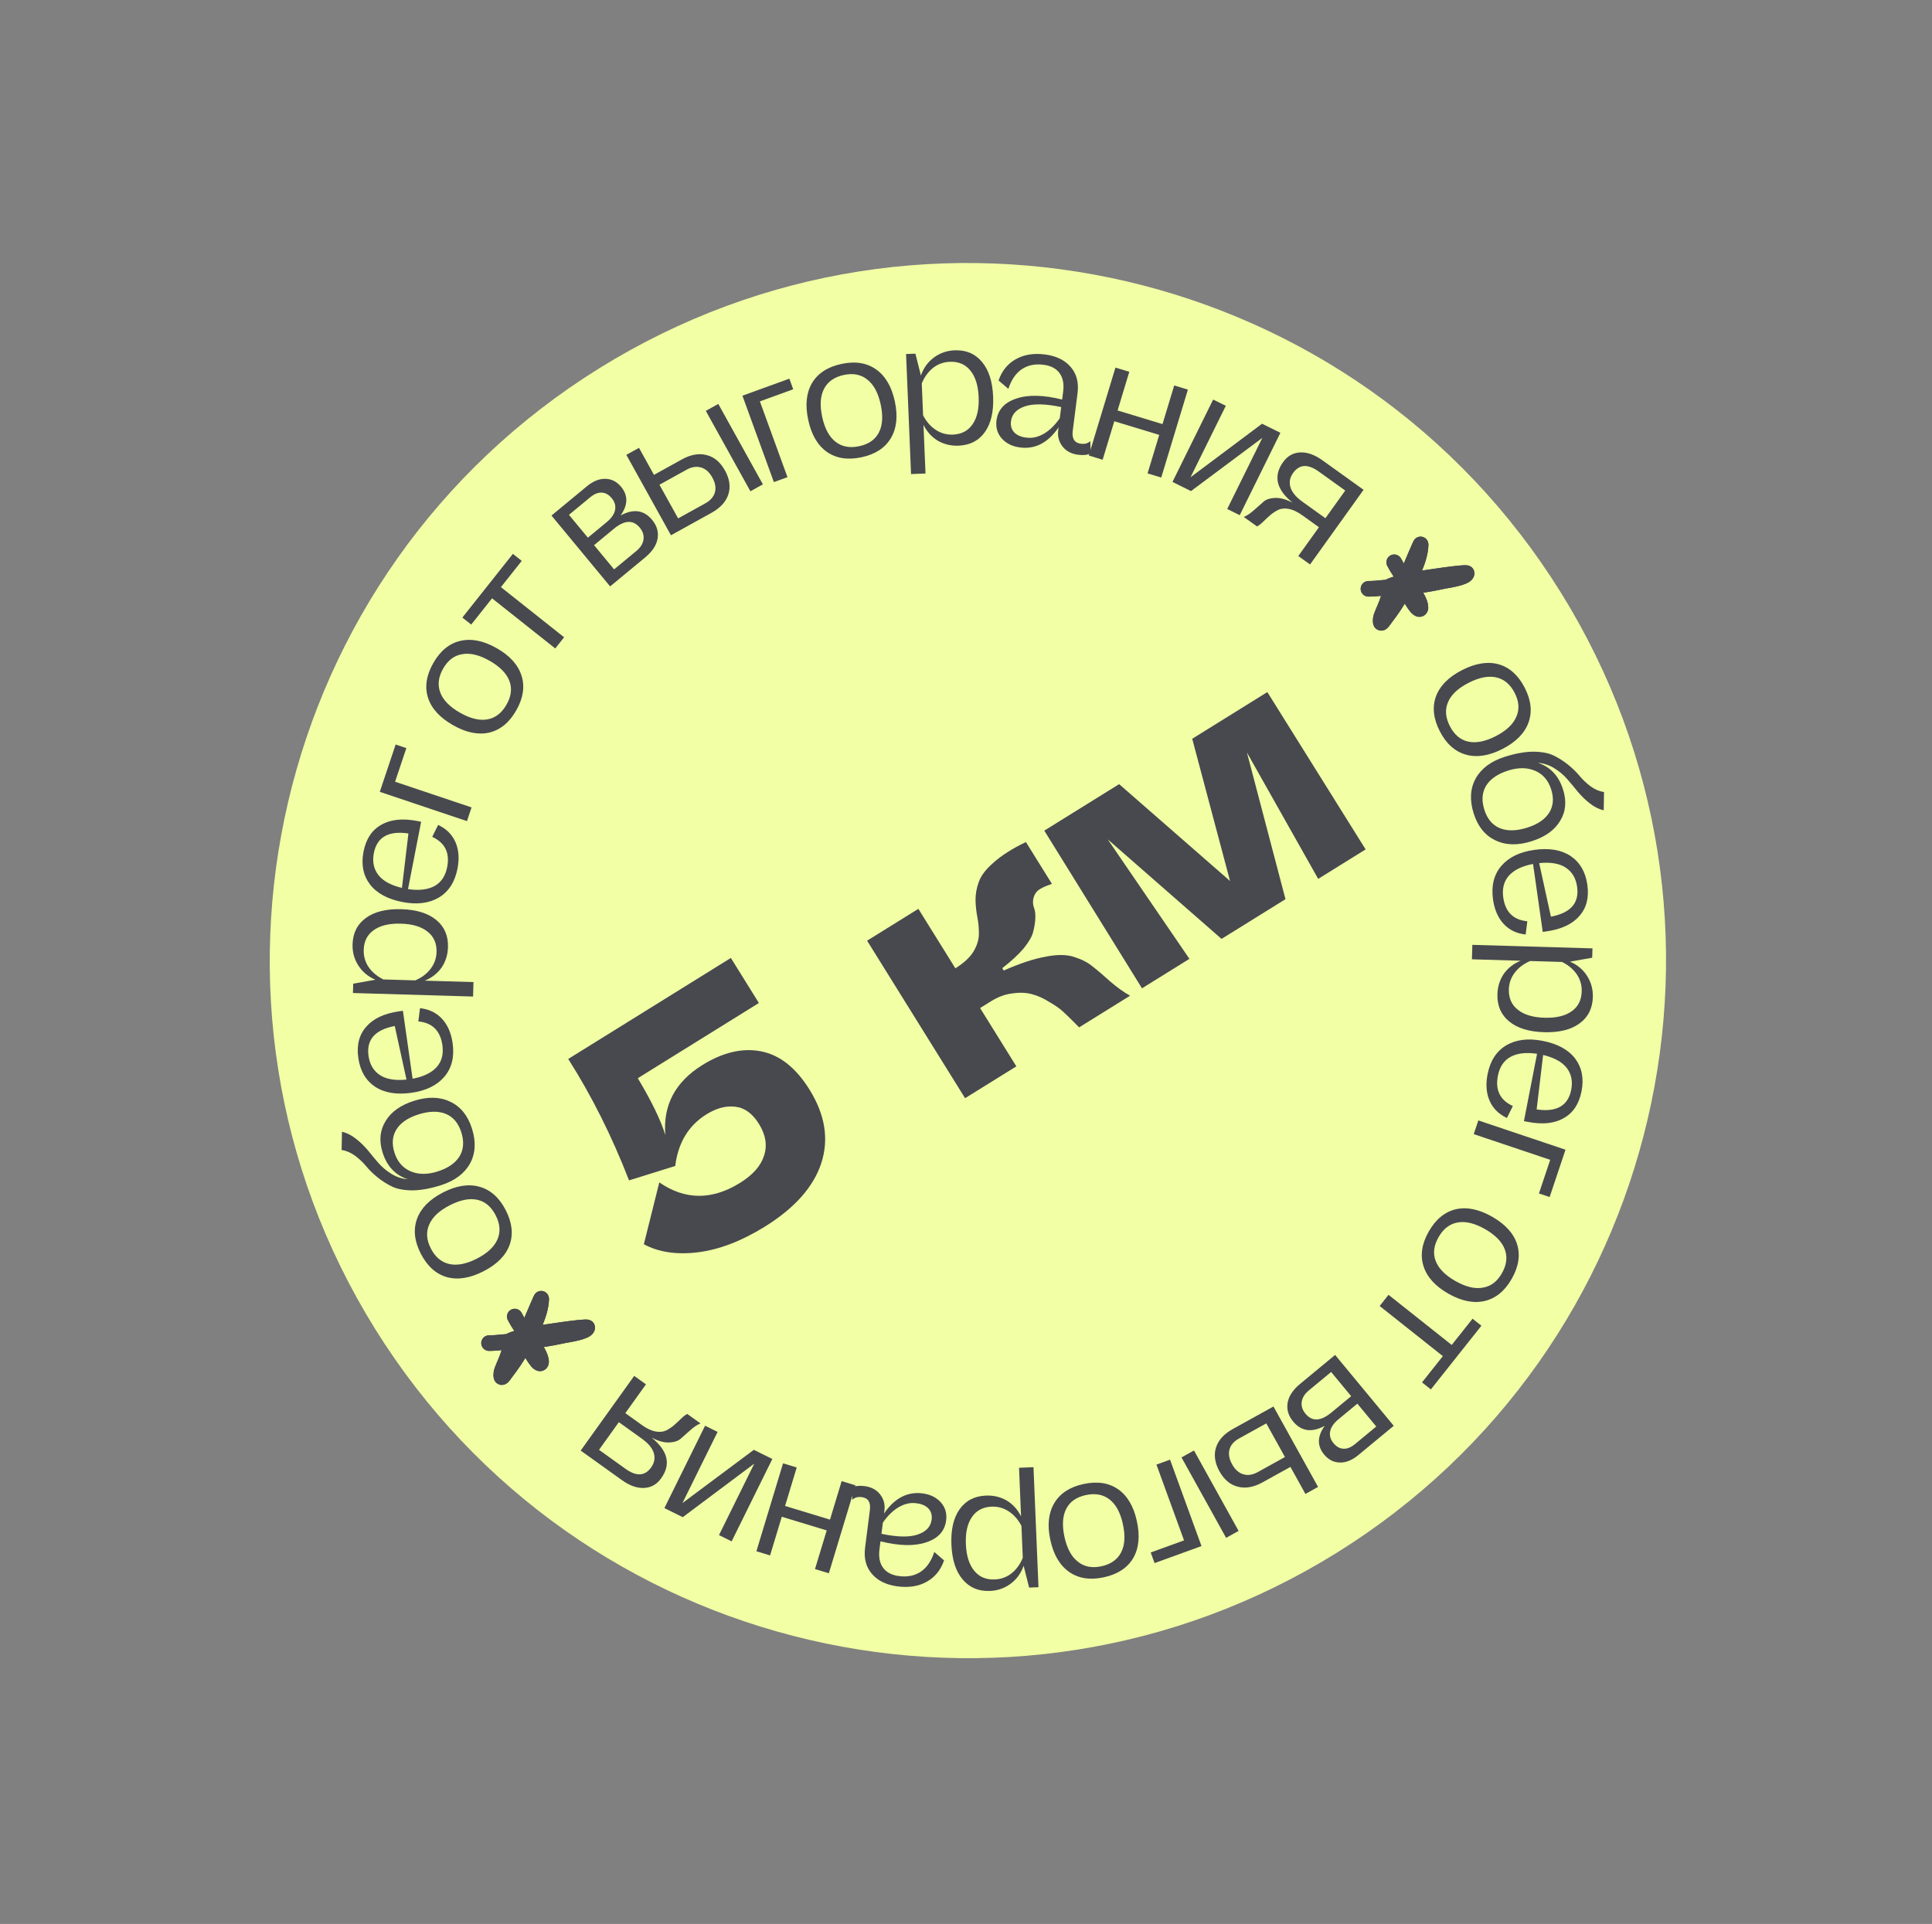 <?xml version="1.0" encoding="UTF-8"?> <svg xmlns="http://www.w3.org/2000/svg" width="248" height="247" viewBox="0 0 248 247" fill="none"><rect x="0" y="0" width="248" height="247" fill="#808080" stroke="none"/><g clip-path="url(#clip0_2269_74)"><path d="M171.547 199.375C213.577 173.267 226.47 118.053 200.345 76.051C174.219 34.049 118.969 21.164 76.939 47.273C34.91 73.381 22.017 128.595 48.142 170.597C74.268 212.599 129.518 225.484 171.547 199.375Z" fill="#F2FFA5"></path><path d="M93.817 122.984L97.414 128.767L81.87 138.423C83.637 141.378 84.816 143.807 85.406 145.711C85.091 141.889 86.674 138.897 90.154 136.736C92.801 135.091 95.32 134.505 97.71 134.976C100.101 135.447 102.166 137.082 103.906 139.878C105.928 143.129 106.428 146.294 105.408 149.374C104.396 152.413 101.987 155.114 98.179 157.479C95.204 159.328 92.339 160.426 89.585 160.775C86.856 161.108 84.543 160.762 82.648 159.739L84.631 151.8C87.936 154.078 91.392 154.098 94.997 151.858C96.636 150.84 97.662 149.679 98.074 148.375C98.512 147.055 98.292 145.689 97.414 144.278C96.584 142.942 95.569 142.21 94.37 142.082C93.196 141.937 91.967 142.265 90.681 143.063C88.386 144.489 87.051 146.698 86.675 149.691L80.747 151.54C78.539 145.855 75.937 140.659 72.939 135.953L93.817 122.984ZM128.654 124.296L128.842 124.598C130.956 123.669 132.754 123.076 134.237 122.819C135.73 122.52 136.965 122.539 137.943 122.875C138.905 123.186 139.683 123.593 140.276 124.098C140.88 124.562 141.625 125.199 142.514 126.009C143.412 126.779 144.262 127.386 145.063 127.832L138.52 131.896L137.814 131.182C137.343 130.706 136.903 130.281 136.495 129.905C136.071 129.505 135.479 129.087 134.719 128.651C133.968 128.174 133.237 127.842 132.526 127.655C131.8 127.442 130.969 127.399 130.034 127.526C129.083 127.627 128.154 127.96 127.246 128.524L125.809 129.417L130.464 136.901L123.883 140.989L111.305 120.767L117.886 116.679L122.635 124.314C123.694 123.656 124.462 122.952 124.939 122.201C125.401 121.426 125.639 120.684 125.653 119.977C125.667 119.269 125.607 118.555 125.474 117.834C125.325 117.089 125.242 116.337 125.225 115.579C125.217 114.78 125.357 113.994 125.646 113.221C125.918 112.423 126.555 111.591 127.554 110.726C128.564 109.819 129.942 108.945 131.691 108.104L135.03 113.471C134.138 113.78 133.544 114.062 133.248 114.316C132.951 114.57 132.756 114.901 132.66 115.31C132.565 115.718 132.581 116.11 132.709 116.484C132.862 116.843 132.926 117.31 132.9 117.886C132.873 118.461 132.78 119.043 132.621 119.631C132.488 120.203 132.086 120.906 131.417 121.741C130.732 122.551 129.811 123.402 128.654 124.296ZM162.682 88.852L175.298 109.05L169.209 112.833L160.062 96.611L165.01 115.441L156.803 120.539L142.196 107.762L152.681 123.1L146.591 126.883L134.051 106.638L143.658 100.67L157.893 113.103L153.038 94.844L162.682 88.852Z" fill="#47494F"></path><path d="M195.718 88.291C196.541 89.889 196.704 91.377 196.208 92.753C195.711 94.129 194.597 95.263 192.865 96.153C191.147 97.036 189.583 97.279 188.173 96.883C186.764 96.486 185.648 95.489 184.825 93.89C183.995 92.279 183.828 90.785 184.325 89.408C184.829 88.046 185.939 86.923 187.657 86.04C189.389 85.149 190.956 84.896 192.359 85.279C193.768 85.676 194.888 86.68 195.718 88.291ZM192.015 94.501C193.357 93.811 194.231 92.987 194.639 92.031C195.066 91.081 194.997 90.055 194.429 88.954C193.863 87.853 193.071 87.189 192.055 86.964C191.039 86.739 189.853 86.975 188.498 87.671C187.155 88.362 186.281 89.184 185.874 90.141C185.466 91.098 185.546 92.127 186.113 93.228C186.68 94.329 187.462 94.989 188.457 95.208C189.473 95.433 190.659 95.197 192.015 94.501Z" fill="#47494F"></path><path d="M200.64 101.355C201.119 102.867 200.992 104.214 200.259 105.397C199.544 106.589 198.323 107.458 196.596 108.003C194.825 108.563 193.276 108.523 191.949 107.881C190.625 107.254 189.698 106.105 189.169 104.435C188.63 102.736 188.716 101.236 189.428 99.934C190.158 98.641 191.408 97.716 193.178 97.156C194.531 96.728 195.745 96.511 196.82 96.503C197.899 96.511 198.766 96.673 199.421 96.989C200.075 97.304 200.7 97.701 201.294 98.178C201.894 98.67 202.388 99.155 202.778 99.634C203.186 100.122 203.66 100.567 204.198 100.967C204.752 101.362 205.319 101.603 205.9 101.688L205.859 104.03C205.245 103.891 204.652 103.596 204.081 103.142C203.514 102.704 203.001 102.209 202.541 101.657C202.095 101.101 201.635 100.549 201.16 100.003C200.69 99.47 200.132 99.005 199.483 98.608C198.853 98.221 198.164 97.995 197.415 97.931C199.008 98.457 200.082 99.599 200.64 101.355ZM190.768 100.864C190.24 101.745 190.162 102.774 190.537 103.955C190.911 105.136 191.573 105.924 192.523 106.321C193.486 106.714 194.659 106.691 196.041 106.255C197.379 105.831 198.318 105.194 198.855 104.343C199.393 103.492 199.479 102.49 199.114 101.338C198.748 100.187 198.06 99.39 197.049 98.95C196.043 98.524 194.893 98.515 193.597 98.924C192.258 99.348 191.315 99.994 190.768 100.864Z" fill="#47494F"></path><path d="M196.053 118.274L195.838 119.974C194.677 119.849 193.735 119.395 193.013 118.613C192.292 117.83 191.838 116.788 191.653 115.488C191.403 113.739 191.755 112.301 192.708 111.175C193.663 110.063 195.067 109.377 196.921 109.115C198.849 108.842 200.411 109.101 201.607 109.893C202.805 110.699 203.522 111.933 203.759 113.592C203.993 115.237 203.65 116.574 202.729 117.604C201.826 118.647 200.417 119.304 198.504 119.575L198.033 119.641L196.789 110.918C195.422 111.172 194.401 111.659 193.726 112.38C193.053 113.116 192.8 114.067 192.967 115.233C193.231 117.087 194.259 118.101 196.053 118.274ZM202.445 113.846C202.287 112.74 201.796 111.918 200.972 111.378C200.165 110.852 199.033 110.661 197.574 110.807L199.081 117.685C201.62 117.204 202.742 115.924 202.445 113.846Z" fill="#47494F"></path><path d="M204.465 128.01C204.423 129.474 203.847 130.605 202.737 131.404C201.642 132.202 200.128 132.573 198.196 132.516C196.264 132.459 194.774 132 193.726 131.138C192.677 130.276 192.174 129.114 192.215 127.65C192.243 126.669 192.517 125.793 193.037 125.023C193.573 124.269 194.291 123.708 195.193 123.342L188.943 123.158L188.996 121.302L204.415 121.755L204.381 122.955L201.534 123.46C202.475 123.866 203.205 124.476 203.726 125.292C204.246 126.108 204.493 127.014 204.465 128.01ZM193.684 127.013C193.652 128.13 194.035 129.003 194.833 129.63C195.631 130.273 196.769 130.616 198.249 130.66C199.743 130.703 200.907 130.428 201.739 129.833C202.571 129.253 203.003 128.405 203.035 127.288C203.058 126.473 202.845 125.734 202.395 125.072C201.945 124.424 201.318 123.9 200.514 123.498L196.415 123.378C195.589 123.731 194.934 124.225 194.447 124.861C193.961 125.496 193.706 126.213 193.684 127.013Z" fill="#47494F"></path><path d="M194.196 141.994L193.435 143.53C192.378 143.03 191.637 142.293 191.212 141.318C190.786 140.342 190.699 139.21 190.95 137.92C191.288 136.187 192.092 134.945 193.362 134.193C194.628 133.457 196.18 133.269 198.019 133.629C199.931 134.003 201.322 134.76 202.193 135.9C203.06 137.054 203.333 138.454 203.013 140.099C202.695 141.729 201.933 142.879 200.725 143.55C199.529 144.239 197.982 144.397 196.085 144.026L195.618 143.934L197.303 135.288C195.927 135.081 194.803 135.206 193.929 135.666C193.052 136.14 192.5 136.955 192.275 138.111C191.917 139.948 192.557 141.243 194.196 141.994ZM201.688 139.908C201.902 138.812 201.708 137.874 201.106 137.095C200.515 136.333 199.507 135.782 198.081 135.441L197.25 142.431C199.807 142.809 201.287 141.968 201.688 139.908Z" fill="#47494F"></path><path d="M198.919 153.678L197.545 153.217L198.991 148.902L189.175 145.603L189.765 143.843L200.955 147.603L198.919 153.678Z" fill="#47494F"></path><path d="M194.051 164.18C193.162 165.74 192.006 166.688 190.581 167.022C189.156 167.357 187.597 167.041 185.904 166.076C184.224 165.118 183.165 163.941 182.726 162.544C182.287 161.147 182.512 159.668 183.401 158.108C184.297 156.534 185.457 155.58 186.882 155.246C188.3 154.924 189.848 155.243 191.528 156.201C193.221 157.166 194.291 158.34 194.737 159.724C195.176 161.121 194.947 162.606 194.051 164.18ZM186.823 164.463C188.135 165.211 189.304 165.495 190.327 165.314C191.358 165.154 192.179 164.537 192.791 163.461C193.404 162.386 193.526 161.362 193.159 160.388C192.792 159.414 191.946 158.55 190.621 157.794C189.308 157.046 188.14 156.762 187.116 156.942C186.092 157.123 185.273 157.751 184.661 158.826C184.049 159.901 183.923 160.915 184.284 161.869C184.651 162.842 185.497 163.707 186.823 164.463Z" fill="#47494F"></path><path d="M190.159 170.2L183.673 178.376L182.537 177.475L185.211 174.105L177.098 167.667L178.237 166.231L186.35 172.669L189.023 169.299L190.159 170.2Z" fill="#47494F"></path><path d="M170.042 183.056C168.392 183.95 167.042 183.762 165.992 182.493C165.376 181.748 165.141 180.943 165.286 180.078C165.442 179.224 165.974 178.422 166.88 177.672L171.382 173.95L178.908 183.048L174.372 186.798C173.569 187.462 172.777 187.783 171.996 187.762C171.203 187.751 170.528 187.408 169.969 186.733C169.055 185.627 169.079 184.401 170.042 183.056ZM173.941 185.39L176.663 183.14L174.236 180.206L171.811 182.211C171.218 182.702 170.864 183.21 170.75 183.735C170.635 184.281 170.774 184.793 171.169 185.271C171.554 185.736 171.987 185.976 172.469 185.99C172.938 186.013 173.429 185.813 173.941 185.39ZM170.87 176.138L168.027 178.489C167.48 178.941 167.171 179.431 167.099 179.961C167.016 180.5 167.177 181.014 167.582 181.502C168.429 182.527 169.539 182.472 170.912 181.337L173.442 179.246L170.87 176.138Z" fill="#47494F"></path><path d="M165.646 188.326L162.08 190.3C160.932 190.936 159.872 191.126 158.901 190.869C157.924 190.632 157.135 189.973 156.535 188.889C155.934 187.806 155.789 186.782 156.099 185.816C156.403 184.87 157.129 184.079 158.278 183.443L163.467 180.57L169.193 190.895L167.569 191.794L165.646 188.326ZM153.267 186.218L158.992 196.543L157.388 197.43L151.663 187.106L153.267 186.218ZM162.547 182.738L159.061 184.668C158.4 185.033 157.988 185.503 157.823 186.078C157.666 186.666 157.778 187.303 158.159 187.99C158.54 188.677 159.018 189.103 159.593 189.269C160.175 189.447 160.796 189.354 161.456 188.988L164.942 187.058L162.547 182.738Z" fill="#47494F"></path><path d="M148.205 200.673L147.709 199.311L151.988 197.758L148.447 188.028L150.192 187.395L154.229 198.488L148.205 200.673Z" fill="#47494F"></path><path d="M141.677 202.501C139.92 202.878 138.442 202.648 137.242 201.809C136.041 200.97 135.235 199.598 134.824 197.694C134.415 195.805 134.585 194.231 135.333 192.973C136.081 191.716 137.333 190.899 139.09 190.521C140.861 190.141 142.346 190.37 143.547 191.208C144.733 192.05 145.53 193.416 145.938 195.305C146.349 197.21 146.189 198.789 145.456 200.043C144.708 201.301 143.448 202.12 141.677 202.501ZM136.639 197.304C136.958 198.78 137.527 199.84 138.345 200.482C139.152 201.143 140.161 201.344 141.371 201.083C142.581 200.823 143.427 200.232 143.907 199.31C144.387 198.388 144.467 197.182 144.144 195.691C143.826 194.215 143.257 193.155 142.439 192.512C141.62 191.869 140.606 191.678 139.395 191.938C138.185 192.198 137.346 192.781 136.877 193.685C136.396 194.607 136.317 195.813 136.639 197.304Z" fill="#47494F"></path><path d="M127.067 204.25C125.604 204.309 124.435 203.812 123.559 202.76C122.685 201.722 122.208 200.238 122.127 198.307C122.047 196.376 122.4 194.858 123.185 193.753C123.971 192.648 125.095 192.067 126.558 192.007C127.539 191.968 128.432 192.181 129.237 192.647C130.028 193.128 130.638 193.807 131.067 194.681L130.808 188.435L132.663 188.36L133.304 203.771L132.104 203.819L131.398 201.015C131.061 201.98 130.503 202.751 129.726 203.327C128.949 203.902 128.063 204.21 127.067 204.25ZM127.297 193.428C126.181 193.473 125.338 193.915 124.768 194.754C124.183 195.594 123.922 196.753 123.983 198.232C124.045 199.725 124.403 200.867 125.055 201.657C125.693 202.447 126.57 202.82 127.686 202.774C128.5 202.741 129.223 202.478 129.852 201.984C130.466 201.491 130.945 200.829 131.288 199.999L131.118 195.903C130.707 195.104 130.168 194.483 129.499 194.042C128.831 193.601 128.097 193.396 127.297 193.428Z" fill="#47494F"></path><path d="M109.409 192.551L109.359 190.97C109.752 190.762 110.292 190.702 110.981 190.79C111.835 190.9 112.498 191.252 112.97 191.846C113.441 192.454 113.626 193.148 113.527 193.926L113.478 194.308C114.826 192.336 116.474 191.474 118.421 191.725C119.409 191.852 120.191 192.234 120.764 192.871C121.337 193.508 121.566 194.283 121.45 195.197C121.275 196.56 120.433 197.494 118.922 198C117.409 198.52 115.443 198.481 113.023 197.88L112.893 198.891C112.765 199.894 112.923 200.691 113.365 201.28C113.793 201.868 114.478 202.223 115.422 202.344C116.5 202.483 117.431 202.291 118.213 201.767C118.98 201.242 119.552 200.402 119.928 199.248L121.183 200.323C120.769 201.548 120.036 202.458 118.985 203.054C117.935 203.649 116.683 203.853 115.23 203.667C113.777 203.48 112.673 202.942 111.919 202.053C111.163 201.18 110.872 200.061 111.045 198.699L111.661 193.869C111.79 192.866 111.442 192.311 110.618 192.205C110.109 192.139 109.705 192.255 109.409 192.551ZM117.575 192.986C116.856 192.893 116.127 193.058 115.388 193.481C114.649 193.903 113.963 194.568 113.329 195.477L113.146 196.914C115.162 197.341 116.711 197.373 117.792 197.01C118.874 196.646 119.473 196.008 119.589 195.095C119.664 194.511 119.52 194.028 119.158 193.646C118.793 193.28 118.266 193.06 117.575 192.986Z" fill="#47494F"></path><path d="M100.354 194.726L98.85 199.688L97.095 199.154L100.516 187.865L102.271 188.398L100.774 193.339L106.541 195.092L108.038 190.151L109.815 190.692L106.394 201.981L104.617 201.441L106.121 196.479L100.354 194.726Z" fill="#47494F"></path><path d="M96.823 187.905L87.641 194.78L85.284 193.614L90.507 183.039L92.112 183.832L87.601 192.967L96.763 186.133L99.14 187.308L93.917 197.884L92.292 197.08L96.823 187.905Z" fill="#47494F"></path><path d="M79.825 190.018L74.539 186.228L81.409 176.641L82.919 177.724L80.269 181.423L82.405 182.954C83.031 183.403 83.607 183.677 84.132 183.775C84.656 183.872 85.115 183.83 85.506 183.646C85.885 183.454 86.222 183.231 86.515 182.977C86.809 182.723 87.114 182.44 87.43 182.129C87.738 181.829 88.002 181.629 88.224 181.528L89.918 182.743C89.502 182.908 89.054 183.209 88.574 183.645C88.082 184.072 87.676 184.431 87.356 184.722C87.024 185.004 86.541 185.159 85.907 185.187C85.252 185.219 84.499 185.013 83.646 184.569C85.744 186.258 86.151 187.999 84.867 189.79C84.305 190.575 83.572 190.987 82.67 191.027C81.767 191.067 80.819 190.731 79.825 190.018ZM82.403 184.708L79.438 182.582L76.893 186.133L80.3 188.576C81.688 189.571 82.781 189.51 83.581 188.394C84.003 187.805 84.118 187.191 83.926 186.552C83.733 185.912 83.226 185.298 82.403 184.708Z" fill="#47494F"></path><path d="M54.018 160.952C53.195 159.354 53.032 157.866 53.528 156.49C54.025 155.114 55.139 153.98 56.871 153.09C58.59 152.207 60.153 151.964 61.563 152.361C62.972 152.757 64.088 153.754 64.912 155.353C65.741 156.964 65.908 158.458 65.411 159.834C64.908 161.197 63.797 162.32 62.078 163.203C60.347 164.093 58.78 164.347 57.377 163.964C55.968 163.568 54.848 162.563 54.018 160.952ZM57.721 154.742C56.379 155.432 55.505 156.255 55.097 157.212C54.67 158.162 54.74 159.188 55.307 160.289C55.874 161.391 56.665 162.054 57.681 162.279C58.696 162.504 59.883 162.268 61.238 161.572C62.581 160.882 63.456 160.058 63.863 159.102C64.27 158.145 64.19 157.116 63.623 156.015C63.056 154.914 62.274 154.253 61.279 154.035C60.263 153.81 59.078 154.045 57.721 154.742Z" fill="#47494F"></path><path d="M49.114 147.971C48.635 146.459 48.761 145.112 49.495 143.93C50.21 142.738 51.431 141.869 53.158 141.323C54.928 140.763 56.477 140.803 57.805 141.445C59.129 142.072 60.055 143.221 60.585 144.891C61.124 146.59 61.038 148.09 60.326 149.392C59.596 150.685 58.346 151.611 56.575 152.17C55.222 152.598 54.008 152.816 52.934 152.823C51.854 152.815 50.987 152.653 50.333 152.338C49.678 152.022 49.054 151.625 48.459 151.148C47.86 150.657 47.365 150.171 46.976 149.692C46.568 149.204 46.094 148.759 45.555 148.36C45.002 147.964 44.435 147.724 43.853 147.638L43.895 145.297C44.508 145.435 45.101 145.73 45.673 146.184C46.239 146.622 46.753 147.117 47.213 147.669C47.658 148.225 48.119 148.777 48.593 149.324C49.063 149.856 49.622 150.321 50.27 150.718C50.9 151.105 51.589 151.331 52.338 151.395C50.746 150.868 49.671 149.727 49.114 147.971ZM58.986 148.462C59.514 147.581 59.591 146.552 59.217 145.371C58.842 144.19 58.18 143.402 57.231 143.005C56.267 142.613 55.094 142.635 53.712 143.072C52.374 143.495 51.436 144.132 50.898 144.983C50.361 145.834 50.274 146.836 50.64 147.988C51.005 149.139 51.693 149.936 52.704 150.376C53.71 150.803 54.861 150.811 56.157 150.402C57.495 149.978 58.438 149.332 58.986 148.462Z" fill="#47494F"></path><path d="M53.699 131.133L53.913 129.433C55.075 129.558 56.017 130.012 56.739 130.795C57.46 131.577 57.914 132.619 58.099 133.92C58.348 135.669 57.997 137.106 57.044 138.233C56.089 139.344 54.685 140.031 52.831 140.293C50.903 140.565 49.341 140.306 48.145 139.514C46.947 138.708 46.23 137.474 45.993 135.815C45.759 134.171 46.102 132.833 47.023 131.803C47.926 130.76 49.335 130.103 51.248 129.833L51.719 129.766L52.963 138.49C54.33 138.235 55.351 137.748 56.026 137.027C56.699 136.291 56.952 135.34 56.786 134.174C56.521 132.32 55.492 131.306 53.699 131.133ZM47.306 135.56C47.464 136.667 47.956 137.49 48.779 138.029C49.587 138.555 50.719 138.746 52.178 138.6L50.671 131.722C48.132 132.203 47.01 133.482 47.306 135.56Z" fill="#47494F"></path><path d="M45.257 121.231C45.298 119.767 45.874 118.636 46.984 117.838C48.079 117.04 49.593 116.669 51.525 116.725C53.457 116.782 54.947 117.241 55.995 118.103C57.044 118.965 57.547 120.127 57.505 121.591C57.478 122.572 57.204 123.448 56.684 124.218C56.149 124.973 55.43 125.533 54.529 125.899L60.778 126.083L60.725 127.939L45.306 127.486L45.34 126.286L48.187 125.781C47.247 125.376 46.516 124.765 45.995 123.949C45.474 123.133 45.228 122.227 45.257 121.231ZM56.037 122.228C56.069 121.111 55.686 120.239 54.888 119.611C54.09 118.968 52.952 118.625 51.473 118.582C49.978 118.538 48.815 118.813 47.982 119.408C47.15 119.988 46.718 120.836 46.687 121.953C46.663 122.768 46.877 123.507 47.326 124.17C47.776 124.817 48.403 125.341 49.208 125.743L53.306 125.864C54.132 125.51 54.788 125.016 55.274 124.381C55.76 123.745 56.015 123.028 56.037 122.228Z" fill="#47494F"></path><path d="M55.481 107.438L56.242 105.903C57.298 106.402 58.04 107.14 58.465 108.115C58.89 109.09 58.978 110.223 58.727 111.512C58.389 113.245 57.585 114.488 56.315 115.239C55.049 115.976 53.496 116.164 51.658 115.804C49.746 115.429 48.355 114.672 47.485 113.533C46.617 112.378 46.343 110.979 46.664 109.334C46.981 107.704 47.744 106.554 48.952 105.883C50.148 105.194 51.694 105.035 53.592 105.407L54.059 105.498L52.374 114.144C53.749 114.352 54.874 114.226 55.748 113.767C56.625 113.292 57.177 112.477 57.401 111.321C57.76 109.485 57.12 108.19 55.481 107.438ZM47.989 109.524C47.775 110.621 47.969 111.558 48.571 112.338C49.162 113.099 50.17 113.651 51.596 113.992L52.427 107.002C49.869 106.624 48.39 107.464 47.989 109.524Z" fill="#47494F"></path><path d="M50.787 95.583L52.161 96.045L50.715 100.36L60.531 103.658L59.941 105.418L48.751 101.658L50.787 95.583Z" fill="#47494F"></path><path d="M55.624 85.118C56.512 83.558 57.669 82.61 59.094 82.275C60.519 81.941 62.078 82.257 63.771 83.222C65.45 84.18 66.51 85.357 66.948 86.754C67.388 88.151 67.163 89.629 66.274 91.19C65.378 92.764 64.217 93.718 62.792 94.052C61.375 94.373 59.827 94.055 58.147 93.097C56.454 92.132 55.384 90.957 54.938 89.574C54.499 88.177 54.727 86.692 55.624 85.118ZM62.852 84.835C61.54 84.087 60.371 83.803 59.347 83.983C58.317 84.143 57.496 84.761 56.884 85.836C56.271 86.912 56.148 87.936 56.515 88.91C56.882 89.883 57.729 90.748 59.054 91.504C60.367 92.252 61.535 92.536 62.559 92.356C63.583 92.175 64.401 91.547 65.014 90.472C65.626 89.397 65.752 88.382 65.391 87.429C65.024 86.456 64.177 85.591 62.852 84.835Z" fill="#47494F"></path><path d="M59.352 79.282L65.837 71.106L66.973 72.008L64.3 75.377L72.413 81.815L71.273 83.251L63.161 76.814L60.487 80.183L59.352 79.282Z" fill="#47494F"></path><path d="M79.657 66.179C81.307 65.285 82.657 65.473 83.707 66.742C84.323 67.487 84.558 68.292 84.412 69.157C84.257 70.011 83.725 70.813 82.818 71.563L78.317 75.284L70.791 66.187L75.327 62.437C76.13 61.773 76.922 61.452 77.703 61.473C78.495 61.484 79.171 61.827 79.73 62.502C80.644 63.608 80.62 64.833 79.657 66.179ZM75.758 63.845L73.036 66.095L75.463 69.029L77.888 67.024C78.481 66.533 78.835 66.025 78.948 65.5C79.064 64.954 78.925 64.441 78.53 63.964C78.145 63.499 77.711 63.259 77.23 63.245C76.76 63.222 76.269 63.422 75.758 63.845ZM78.828 73.097L81.672 70.746C82.219 70.294 82.528 69.803 82.599 69.274C82.682 68.735 82.522 68.221 82.117 67.732C81.269 66.708 80.16 66.763 78.787 67.897L76.257 69.989L78.828 73.097Z" fill="#47494F"></path><path d="M83.948 60.963L87.513 58.99C88.661 58.354 89.721 58.164 90.692 58.421C91.668 58.657 92.457 59.317 93.058 60.4C93.659 61.483 93.804 62.508 93.494 63.474C93.19 64.419 92.464 65.21 91.315 65.846L86.126 68.719L80.4 58.394L82.024 57.495L83.948 60.963ZM96.326 63.072L90.6 52.747L92.205 51.859L97.93 62.184L96.326 63.072ZM87.046 66.552L90.532 64.622C91.193 64.256 91.605 63.786 91.769 63.212C91.927 62.624 91.815 61.986 91.434 61.299C91.053 60.612 90.575 60.186 90 60.021C89.418 59.843 88.797 59.936 88.137 60.301L84.651 62.231L87.046 66.552Z" fill="#47494F"></path><path d="M101.325 48.614L101.821 49.977L97.542 51.529L101.084 61.259L99.338 61.892L95.301 50.8L101.325 48.614Z" fill="#47494F"></path><path d="M108.01 46.723C109.767 46.346 111.245 46.576 112.446 47.415C113.646 48.254 114.452 49.626 114.864 51.53C115.272 53.419 115.102 54.993 114.354 56.25C113.606 57.508 112.354 58.325 110.598 58.703C108.827 59.083 107.341 58.854 106.14 58.015C104.954 57.173 104.157 55.808 103.749 53.918C103.338 52.014 103.499 50.434 104.232 49.18C104.979 47.923 106.239 47.104 108.01 46.723ZM113.048 51.92C112.729 50.444 112.16 49.384 111.342 48.741C110.535 48.081 109.527 47.88 108.316 48.14C107.106 48.4 106.26 48.991 105.78 49.913C105.3 50.835 105.22 52.042 105.542 53.533C105.861 55.009 106.43 56.069 107.248 56.711C108.067 57.354 109.081 57.545 110.292 57.285C111.502 57.026 112.341 56.443 112.811 55.539C113.291 54.617 113.37 53.411 113.048 51.92Z" fill="#47494F"></path><path d="M122.542 44.973C124.006 44.914 125.175 45.41 126.05 46.463C126.924 47.501 127.402 48.985 127.482 50.916C127.562 52.847 127.21 54.365 126.424 55.47C125.639 56.575 124.515 57.156 123.051 57.215C122.071 57.255 121.178 57.042 120.372 56.576C119.581 56.094 118.972 55.416 118.542 54.542L118.802 60.788L116.946 60.863L116.306 45.452L117.505 45.403L118.211 48.208C118.549 47.242 119.106 46.472 119.883 45.896C120.66 45.321 121.547 45.013 122.542 44.973ZM122.312 55.795C123.429 55.749 124.272 55.307 124.841 54.468C125.426 53.629 125.687 52.469 125.626 50.991C125.564 49.497 125.207 48.356 124.554 47.566C123.917 46.776 123.04 46.403 121.924 46.448C121.109 46.481 120.387 46.745 119.758 47.239C119.143 47.732 118.664 48.394 118.321 49.224L118.492 53.319C118.903 54.119 119.442 54.74 120.11 55.181C120.779 55.623 121.512 55.827 122.312 55.795Z" fill="#47494F"></path><path d="M139.956 56.622L140.005 58.204C139.613 58.412 139.073 58.471 138.384 58.383C137.53 58.273 136.867 57.922 136.394 57.328C135.924 56.719 135.738 56.026 135.838 55.247L135.886 54.865C134.539 56.838 132.891 57.699 130.944 57.449C129.955 57.321 129.174 56.939 128.601 56.302C128.027 55.665 127.799 54.89 127.915 53.977C128.089 52.614 128.932 51.679 130.443 51.174C131.955 50.653 133.922 50.693 136.342 51.294L136.471 50.283C136.599 49.279 136.442 48.483 136 47.893C135.572 47.305 134.887 46.951 133.943 46.829C132.864 46.691 131.934 46.883 131.152 47.406C130.384 47.932 129.813 48.771 129.437 49.925L128.181 48.851C128.596 47.625 129.329 46.715 130.379 46.12C131.43 45.524 132.681 45.32 134.135 45.507C135.587 45.694 136.691 46.232 137.446 47.12C138.202 47.994 138.493 49.112 138.319 50.475L137.703 55.304C137.575 56.308 137.923 56.863 138.747 56.968C139.256 57.034 139.659 56.919 139.956 56.622ZM131.79 56.187C132.509 56.28 133.238 56.115 133.977 55.693C134.716 55.27 135.402 54.605 136.036 53.697L136.219 52.259C134.203 51.833 132.654 51.801 131.572 52.164C130.491 52.527 129.892 53.165 129.775 54.079C129.7 54.663 129.844 55.145 130.207 55.527C130.571 55.894 131.099 56.114 131.79 56.187Z" fill="#47494F"></path><path d="M149.224 54.448L150.727 49.486L152.483 50.02L149.062 61.309L147.306 60.775L148.803 55.835L143.037 54.082L141.54 59.023L139.762 58.482L143.183 47.193L144.961 47.733L143.457 52.696L149.224 54.448Z" fill="#47494F"></path><path d="M152.82 61.274L162.002 54.4L164.359 55.565L159.136 66.141L157.531 65.347L162.042 56.212L152.88 63.047L150.503 61.871L155.726 51.295L157.351 52.099L152.82 61.274Z" fill="#47494F"></path><path d="M169.749 59.092L175.035 62.882L168.165 72.468L166.654 71.385L169.305 67.687L167.169 66.155C166.543 65.706 165.967 65.433 165.442 65.335C164.918 65.237 164.46 65.28 164.068 65.463C163.688 65.656 163.352 65.879 163.058 66.132C162.765 66.386 162.46 66.669 162.144 66.981C161.837 67.28 161.572 67.481 161.351 67.582L159.656 66.367C160.072 66.201 160.521 65.9 161 65.465C161.492 65.037 161.898 64.678 162.218 64.388C162.55 64.106 163.033 63.951 163.667 63.922C164.322 63.891 165.075 64.097 165.928 64.541C163.831 62.851 163.423 61.111 164.707 59.32C165.269 58.535 166.002 58.122 166.904 58.082C167.807 58.042 168.755 58.379 169.749 59.092ZM167.171 64.402L170.136 66.528L172.681 62.977L169.274 60.534C167.886 59.539 166.793 59.599 165.993 60.715C165.571 61.304 165.456 61.919 165.648 62.558C165.841 63.197 166.348 63.812 167.171 64.402Z" fill="#47494F"></path><path d="M178.964 72.184C179.856 73.934 181.209 75.239 182.073 77.058C182.605 78.178 182.308 78.682 181.571 77.589C180.07 75.362 180.287 74.685 181.301 72.298C181.441 71.967 182.365 69.792 182.363 69.886C182.315 72.112 180.726 74.668 179.794 76.402C179.227 77.456 178.54 78.421 177.844 79.331C177.557 79.706 177.129 80.493 177.245 79.432C177.318 78.768 178.823 76.265 178.182 75.594C177.763 75.156 181.403 74.447 181.609 74.407C181.769 74.376 188.293 73.351 188.272 73.599C188.223 74.169 185.63 74.526 185.366 74.584C183.309 75.032 181.257 75.366 179.167 75.366C177.984 75.366 176.836 75.594 175.662 75.594" stroke="#47494F" stroke-width="2" stroke-linecap="round"></path><path d="M178.964 72.184C179.856 73.934 181.209 75.239 182.073 77.058C182.605 78.178 182.308 78.682 181.571 77.589C180.07 75.362 180.287 74.685 181.301 72.298C181.441 71.967 182.365 69.792 182.363 69.886C182.315 72.112 180.726 74.668 179.794 76.402C179.227 77.456 178.54 78.421 177.844 79.331C177.557 79.706 177.129 80.493 177.245 79.432C177.318 78.768 178.823 76.265 178.182 75.594C177.763 75.156 181.403 74.447 181.609 74.407C181.769 74.376 188.293 73.351 188.272 73.599C188.223 74.169 185.63 74.526 185.366 74.584C183.309 75.032 181.257 75.366 179.167 75.366C177.984 75.366 176.836 75.594 175.662 75.594" stroke="#47494F" stroke-width="2" stroke-linecap="round"></path><path d="M66.078 169.023C66.97 170.772 68.324 172.078 69.187 173.897C69.719 175.017 69.422 175.521 68.685 174.427C67.184 172.2 67.401 171.524 68.415 169.137C68.555 168.806 69.479 166.631 69.477 166.725C69.43 168.951 67.841 171.507 66.909 173.24C66.342 174.294 65.654 175.26 64.958 176.17C64.671 176.544 64.243 177.331 64.359 176.271C64.432 175.606 65.938 173.103 65.296 172.432C64.878 171.995 68.517 171.286 68.724 171.245C68.884 171.214 75.407 170.189 75.386 170.437C75.338 171.007 72.744 171.365 72.48 171.422C70.423 171.87 68.371 172.205 66.281 172.205C65.098 172.205 63.95 172.432 62.776 172.432" stroke="#47494F" stroke-width="2" stroke-linecap="round"></path><path d="M66.078 169.023C66.97 170.772 68.324 172.078 69.187 173.897C69.719 175.017 69.422 175.521 68.685 174.427C67.184 172.2 67.401 171.524 68.415 169.137C68.555 168.806 69.479 166.631 69.477 166.725C69.43 168.951 67.841 171.507 66.909 173.24C66.342 174.294 65.654 175.26 64.958 176.17C64.671 176.544 64.243 177.331 64.359 176.271C64.432 175.606 65.938 173.103 65.296 172.432C64.878 171.995 68.517 171.286 68.724 171.245C68.884 171.214 75.407 170.189 75.386 170.437C75.338 171.007 72.744 171.365 72.48 171.422C70.423 171.87 68.371 172.205 66.281 172.205C65.098 172.205 63.95 172.432 62.776 172.432" stroke="#47494F" stroke-width="2" stroke-linecap="round"></path></g><defs><clipPath id="clip0_2269_74"><rect width="247.162" height="247" fill="white" transform="translate(0.838)"></rect></clipPath></defs></svg> 